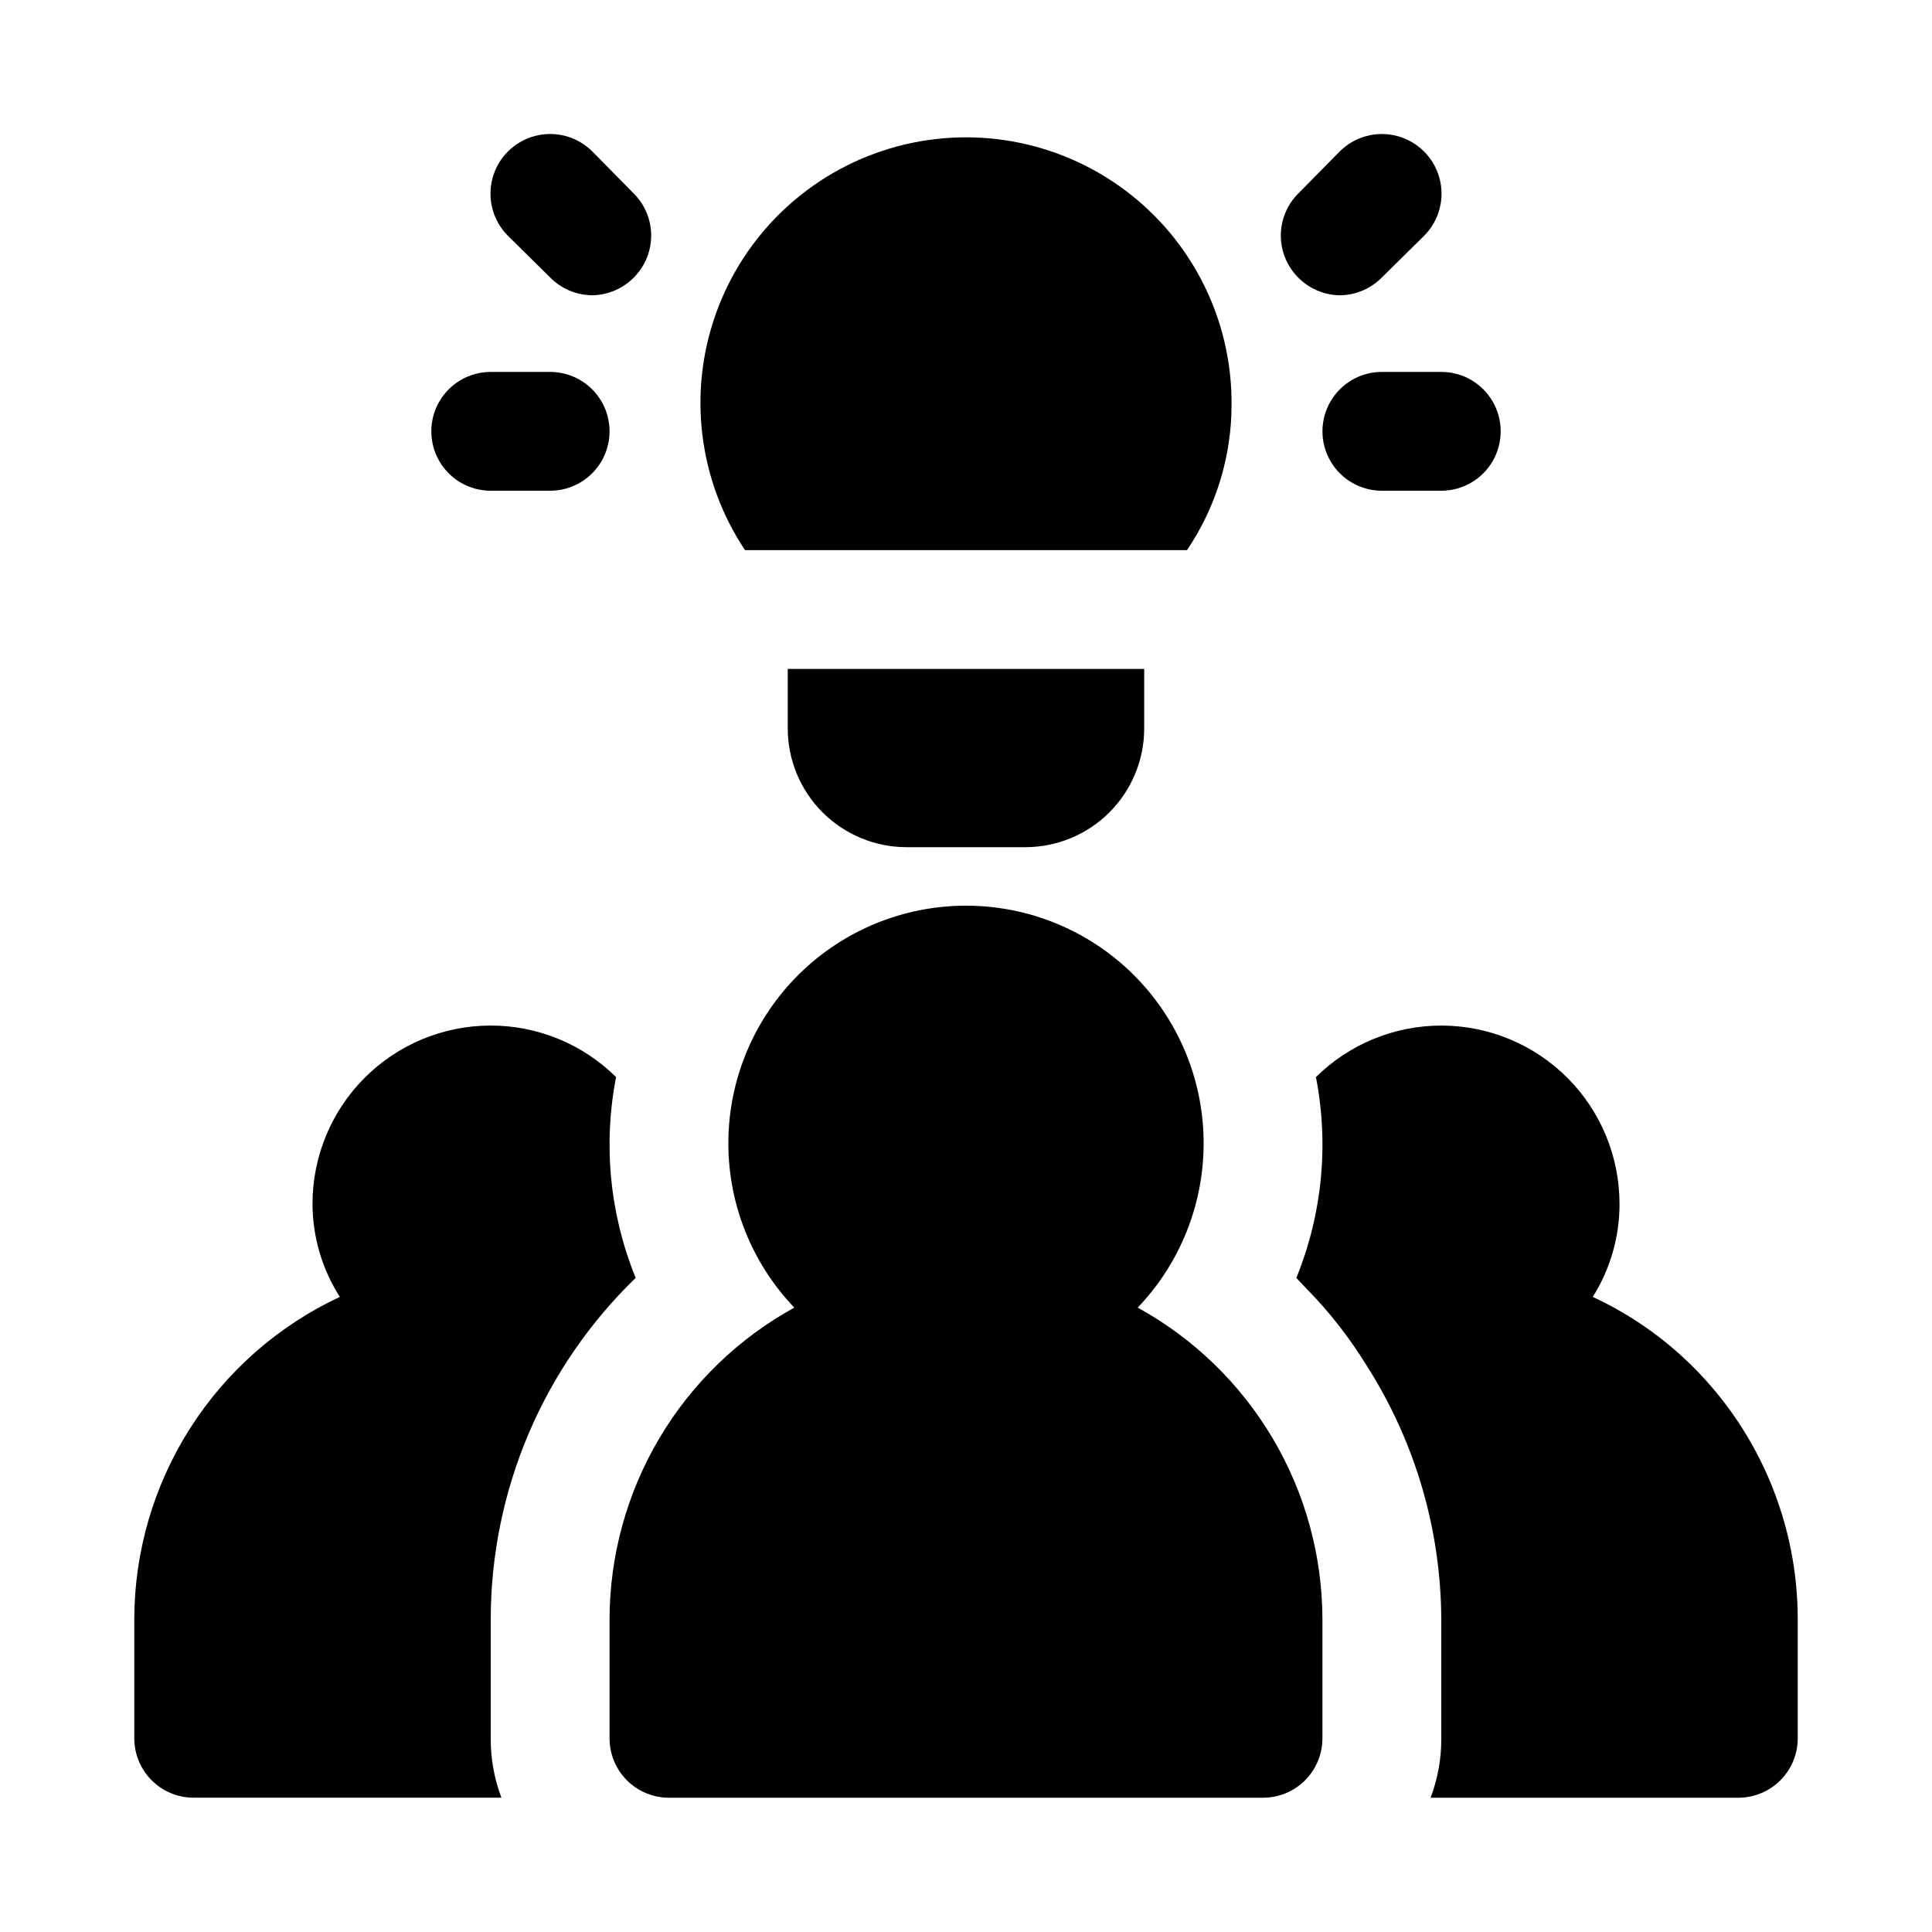 <?xml version="1.0" encoding="UTF-8"?>
<!-- Uploaded to: SVG Repo, www.svgrepo.com, Generator: SVG Repo Mixer Tools -->
<svg fill="#000000" width="800px" height="800px" version="1.1" viewBox="144 144 512 512" xmlns="http://www.w3.org/2000/svg">
 <g>
  <path d="m445.5 490.53c11.438-11.953 17.711-27.926 17.469-44.465s-6.984-32.32-18.766-43.934c-11.785-11.609-27.664-18.117-44.203-18.117-16.543 0-32.422 6.508-44.203 18.117-11.785 11.613-18.523 27.395-18.77 43.934-0.242 16.539 6.035 32.512 17.473 44.465-14.809 8.137-27.164 20.102-35.777 34.637-8.609 14.539-13.164 31.121-13.188 48.02v31.488c0 4.176 1.656 8.18 4.609 11.133 2.953 2.953 6.957 4.609 11.133 4.609h157.44c4.176 0 8.18-1.656 11.133-4.609 2.953-2.953 4.609-6.957 4.609-11.133v-31.488c-0.02-16.898-4.574-33.48-13.188-48.02-8.613-14.535-20.965-26.5-35.773-34.637z"/>
  <path d="m458.57 289.79c7.754-11.48 11.867-25.031 11.809-38.887 0.043-22.289-10.477-43.277-28.355-56.586-17.879-13.309-41.004-17.359-62.34-10.926-21.34 6.438-38.367 22.598-45.906 43.574-7.543 20.973-4.699 44.277 7.656 62.824z"/>
  <path d="m384.25 368.51h31.488c8.352 0 16.359-3.32 22.266-9.223 5.906-5.906 9.223-13.914 9.223-22.266v-15.746h-94.465v15.746c0 8.352 3.316 16.359 9.223 22.266 5.906 5.902 13.914 9.223 22.266 9.223z"/>
  <path d="m274.05 274.05h15.742c5.625 0 10.824-3 13.637-7.871 2.812-4.871 2.812-10.875 0-15.746-2.812-4.871-8.012-7.871-13.637-7.871h-15.742c-5.625 0-10.824 3-13.637 7.871-2.812 4.871-2.812 10.875 0 15.746 2.812 4.871 8.012 7.871 13.637 7.871z"/>
  <path d="m510.21 242.56c-5.625 0-10.824 3-13.637 7.871-2.812 4.871-2.812 10.875 0 15.746 2.812 4.871 8.012 7.871 13.637 7.871h15.742c5.625 0 10.824-3 13.637-7.871 2.812-4.871 2.812-10.875 0-15.746-2.812-4.871-8.012-7.871-13.637-7.871z"/>
  <path d="m499.03 222.25c4.207-0.02 8.234-1.719 11.18-4.727l11.18-11.02c3.992-3.992 5.551-9.812 4.09-15.27-1.461-5.457-5.723-9.715-11.18-11.18-5.453-1.461-11.273 0.098-15.27 4.094l-11.02 11.18v-0.004c-2.934 2.953-4.578 6.941-4.578 11.102 0 4.16 1.645 8.148 4.578 11.098 2.906 2.969 6.867 4.664 11.02 4.727z"/>
  <path d="m289.79 217.52c2.945 3.008 6.973 4.707 11.18 4.727 4.152-0.062 8.113-1.758 11.02-4.727 2.934-2.949 4.578-6.938 4.578-11.098 0-4.16-1.645-8.148-4.578-11.102l-11.02-11.18v0.004c-3.992-3.996-9.816-5.555-15.27-4.094-5.457 1.465-9.719 5.723-11.18 11.18-1.461 5.457 0.098 11.277 4.094 15.27z"/>
  <path d="m592.71 506.27c-7.715-7.699-16.723-13.988-26.609-18.578 4.656-7.398 7.113-15.973 7.086-24.715-0.012-12.496-4.973-24.477-13.793-33.32-8.824-8.844-20.793-13.832-33.285-13.871-12.492-0.043-24.492 4.867-33.375 13.656 3.484 17.863 1.68 36.359-5.195 53.215l2.832 2.992 0.004-0.004c5.981 6.113 11.262 12.871 15.742 20.152 12.867 20.129 19.75 43.496 19.836 67.387v31.488c0.035 5.379-0.926 10.715-2.832 15.742h81.555c4.176 0 8.18-1.656 11.133-4.609 2.953-2.953 4.609-6.957 4.609-11.133v-31.488c0.02-25.102-9.949-49.176-27.707-66.914z"/>
  <path d="m274.05 573.18c0.008-34.137 13.871-66.805 38.414-90.527-6.875-16.855-8.68-35.352-5.195-53.215-8.879-8.789-20.879-13.699-33.375-13.656-12.492 0.039-24.461 5.027-33.281 13.871-8.824 8.844-13.785 20.824-13.797 33.32 0.012 8.758 2.523 17.336 7.242 24.715-16.266 7.602-30.027 19.68-39.676 34.82-9.645 15.141-14.781 32.719-14.797 50.672v31.488c0 4.176 1.66 8.18 4.609 11.133 2.953 2.953 6.957 4.609 11.133 4.609h81.555c-1.906-5.027-2.867-10.363-2.832-15.742z"/>
 </g>
</svg>
